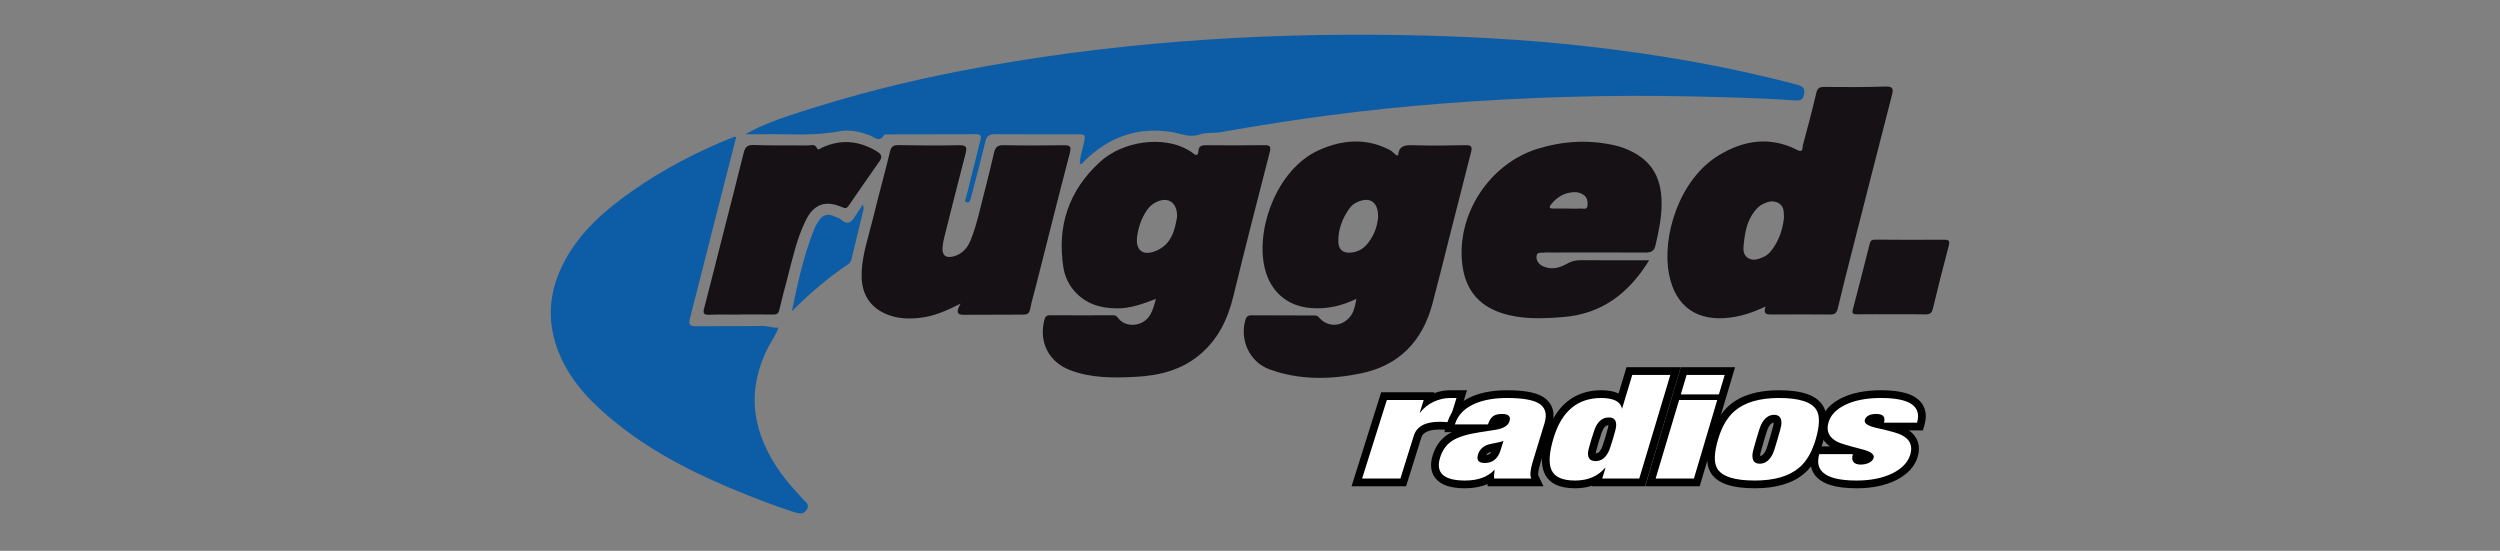 <svg width="640" height="141" viewBox="0 0 640 141" fill="none" xmlns="http://www.w3.org/2000/svg">
<rect x="0" y="0" width="640" height="141" fill="#808080" stroke="none"/>
<path d="M190.766 34.372C194.981 31.993 199.503 30.401 204.058 28.921C217.867 24.433 231.911 20.847 246.174 18.107C283.317 10.973 320.827 8.35 358.601 8.975C374.189 9.234 389.752 10.031 405.247 11.745C423.753 13.793 442.076 16.911 460.095 21.689C461.811 22.145 462.184 22.838 461.756 24.469C461.409 25.792 460.602 25.773 459.581 25.702C450.65 25.081 441.704 24.878 432.755 24.682C411.488 24.217 390.253 24.89 369.055 26.521C350.112 27.978 331.291 30.477 312.585 33.826C310.757 34.153 308.761 33.854 307.047 34.441C304.471 35.322 302.289 34.182 299.934 33.806C291.289 32.425 283.937 35.048 277.727 41.101C277.387 41.432 277.224 42.028 276.442 41.966C276.417 40.153 277.084 38.483 277.436 36.763C277.921 34.397 277.928 34.384 275.61 34.382C268.654 34.377 261.699 34.418 254.744 34.36C253.27 34.347 252.591 34.817 252.242 36.291C251.174 40.79 249.952 45.252 248.79 49.729C248.694 50.102 248.597 50.476 248.497 50.848C248.357 51.367 248.143 51.954 247.514 51.813C246.659 51.622 247.219 50.962 247.316 50.563C248.24 46.754 249.208 42.956 250.162 39.155C250.443 38.033 250.701 36.905 251.004 35.789C251.267 34.819 251.023 34.356 249.921 34.36C242.322 34.392 234.722 34.389 227.123 34.403C226.868 34.403 226.459 34.377 226.382 34.512C225.172 36.629 223.809 35.09 222.585 34.627C220.063 33.674 217.466 33.102 214.827 33.619C208.369 34.883 201.86 34.248 195.371 34.368C193.836 34.396 192.301 34.372 190.766 34.372Z" fill="#0D5DA6"/>
<path d="M188.499 35.001C186.803 41.611 185.159 47.98 183.536 54.354C181.222 63.443 178.946 72.542 176.597 81.623C176.19 83.197 176.775 83.524 178.197 83.512C183.866 83.462 189.536 83.529 195.204 83.441C196.575 83.42 197.818 83.971 199.255 83.89C198.65 85.764 197.51 87.254 196.671 88.895C190.786 100.42 192.7 111.136 200.033 121.291C201.693 123.591 203.628 125.658 205.526 127.759C206.204 128.51 207.403 129.165 206.507 130.508C205.621 131.834 204.442 131.466 203.238 131.087C199.248 129.832 195.35 128.329 191.466 126.788C179.524 122.05 168.01 116.501 157.927 108.422C151.815 103.525 146.295 98.039 143.198 90.631C139.773 82.438 140.431 74.422 144.608 66.686C148.675 59.15 154.993 53.699 161.868 48.881C169.904 43.251 178.584 38.766 187.689 35.102C187.85 35.038 188.043 35.055 188.499 35.001Z" fill="#0D5DA6"/>
<path d="M347.245 76.484C343.47 78.333 339.699 79.168 335.687 78.866C329.486 78.401 325.213 74.649 323.767 68.615C321.377 58.646 326.885 43.304 337.566 38.471C343.557 35.76 349.692 35.222 355.788 38.398C356.498 38.768 356.951 39.395 357.58 39.815C357.712 39.773 357.921 39.744 357.925 39.699C358.117 37.417 359.513 37.117 361.514 37.176C366.08 37.311 370.656 37.27 375.224 37.168C376.717 37.135 376.927 37.627 376.598 38.908C374.694 46.304 372.83 53.711 370.949 61.113C369.527 66.71 368.158 72.321 366.661 77.897C364.102 87.433 358.069 93.616 348.328 95.602C340.497 97.198 332.567 97.34 324.907 94.517C319.864 92.659 317.283 86.933 318.857 81.803C319.114 80.965 319.58 80.712 320.394 80.716C325.736 80.746 331.079 80.748 336.421 80.766C336.862 80.767 337.263 80.784 337.612 81.208C339.792 83.86 343.486 83.767 345.651 81.036C346.428 80.056 346.82 78.977 347.245 76.484ZM352.794 55.604C352.873 52.43 351.37 50.819 349.102 51.225C347.612 51.491 346.295 52.156 345.399 53.431C343.628 55.951 342.564 58.718 342.61 61.84C342.639 63.787 343.689 64.783 345.634 64.679C347.388 64.584 348.839 63.831 349.975 62.5C351.789 60.373 352.622 57.864 352.794 55.604Z" fill="#151114"/>
<path d="M295.926 76.516C292.47 77.828 289.303 78.998 285.813 78.947C281.644 78.887 277.982 77.797 275.113 74.595C273.514 72.811 272.584 70.686 272.226 68.414C270.553 57.789 273.673 48.684 281.606 41.44C287.548 36.014 297.775 34.765 304.001 38.31C304.502 38.595 305.02 38.88 305.451 39.257C306.33 40.024 306.745 39.639 306.793 38.703C306.867 37.253 307.755 37.167 308.896 37.175C313.791 37.21 318.688 37.243 323.582 37.163C325.066 37.138 325.445 37.438 325.051 38.968C321.898 51.218 318.736 63.467 315.759 75.76C314.325 81.677 311.855 86.869 307.099 90.83C302.314 94.815 296.596 96.179 290.592 96.478C284.931 96.761 279.231 96.819 273.818 94.709C268.409 92.6 265.893 87.451 267.367 81.857C267.58 81.046 267.916 80.7 268.802 80.705C274.211 80.738 279.621 80.719 285.031 80.708C285.528 80.707 285.843 80.887 286.141 81.301C288.117 84.048 292.589 83.68 294.423 80.639C295.127 79.471 295.46 78.168 295.926 76.516ZM301.336 55.505C301.428 51.885 299.125 50.344 296.219 51.625C295.143 52.1 294.274 52.827 293.603 53.816C292.205 55.876 291.422 58.152 291.102 60.599C290.65 64.063 292.575 65.591 295.856 64.253C299.961 62.579 300.762 58.851 301.336 55.505Z" fill="#151114"/>
<path d="M451.98 78.461C448.894 79.932 446.012 80.897 442.939 81.296C434.477 82.396 428.894 78.508 427.273 70.201C425.413 60.675 429.771 45.932 440.078 39.714C446.45 35.869 453.176 34.851 460.077 38.386C461.693 39.214 461.376 37.77 461.513 37.269C462.732 32.811 463.905 28.338 464.962 23.839C465.26 22.572 465.787 22.246 467.041 22.257C472.255 22.305 477.473 22.324 482.683 22.157C484.642 22.094 484.741 22.776 484.336 24.349C480.914 37.619 477.534 50.899 474.152 64.179C472.901 69.095 471.643 74.01 470.472 78.946C470.201 80.089 469.733 80.526 468.546 80.514C463.589 80.467 458.632 80.489 453.675 80.51C452.45 80.515 451.268 80.566 451.98 78.461ZM456.697 55.775C456.674 54.146 456.708 52.754 455.271 51.969C453.864 51.2 452.498 51.639 451.21 52.267C450.404 52.659 449.776 53.332 449.204 54.041C447.255 56.461 446.733 59.364 446.42 62.318C446.279 63.651 446.101 65.134 447.437 66.013C448.775 66.894 450.162 66.358 451.485 65.772C452.27 65.424 452.891 64.858 453.413 64.204C455.443 61.662 456.372 58.698 456.697 55.775Z" fill="#151114"/>
<path d="M245.907 77.722C242.161 79.648 238.931 80.998 235.388 81.381C231.922 81.756 228.524 81.493 225.474 79.707C221.601 77.439 220.377 73.753 220.588 69.502C220.817 64.907 222.355 60.568 223.425 56.145C224.829 50.343 226.451 44.594 227.848 38.791C228.182 37.403 228.783 37.134 230.084 37.155C235.232 37.241 240.385 37.299 245.532 37.173C247.511 37.125 247.583 37.801 247.164 39.4C245.277 46.603 243.476 53.829 241.66 61.051C241.473 61.795 241.342 62.563 241.284 63.328C241.13 65.349 242.126 66.173 244.117 65.631C246.262 65.048 247.626 63.586 248.45 61.567C250.109 57.505 250.933 53.203 252.056 48.988C252.931 45.703 253.696 42.389 254.471 39.079C254.787 37.733 255.398 37.129 256.945 37.164C262.028 37.28 267.116 37.249 272.2 37.18C273.731 37.159 274.369 37.289 273.883 39.147C270.878 50.633 268.002 62.153 265.082 73.661C264.624 75.465 264.063 77.25 263.733 79.076C263.528 80.211 263.023 80.539 261.945 80.536C257.183 80.525 252.421 80.598 247.659 80.583C246.161 80.578 244.039 80.987 245.907 77.722Z" fill="#151114"/>
<path d="M422.187 66.624C416.941 75.17 409.968 80.419 400.039 81.177C394.695 81.585 389.395 81.815 384.181 80.058C378.267 78.066 375.162 73.868 374.378 67.901C372.686 55.008 381.29 41.833 393.764 38.043C399.517 36.295 405.369 35.768 411.314 36.804C412.842 37.071 414.393 37.392 415.831 37.952C422.428 40.52 425.34 44.906 425.371 52.023C425.386 55.72 424.625 59.294 423.788 62.863C423.473 64.21 422.729 64.667 421.312 64.657C413.072 64.598 404.831 64.639 396.59 64.645C396.268 64.645 395.933 64.582 395.627 64.651C394.821 64.832 393.539 64.308 393.362 65.483C393.182 66.68 393.927 67.704 395.109 68.213C397.263 69.141 399.302 68.556 401.19 67.491C402.307 66.861 403.4 66.599 404.662 66.608C410.389 66.646 416.116 66.624 422.187 66.624ZM401.542 53.388V53.397C402.504 53.397 403.472 53.464 404.425 53.374C405.115 53.309 406.224 53.816 406.38 52.762C406.534 51.727 406.381 50.538 405.335 49.839C404.633 49.371 403.834 49.153 402.965 49.19C400.487 49.294 398.582 50.436 397.062 52.333C396.526 53.001 396.596 53.371 397.503 53.383C398.849 53.401 400.196 53.388 401.542 53.388Z" fill="#151114"/>
<path d="M189.435 80.546C186.795 80.546 184.152 80.469 181.516 80.577C180.035 80.637 179.957 80.093 180.273 78.88C181.832 72.913 183.323 66.93 184.844 60.954C186.686 53.716 188.568 46.488 190.354 39.237C190.728 37.717 191.245 37.044 193.02 37.118C197.585 37.307 202.162 37.181 206.734 37.246C207.577 37.258 208.639 36.668 209.208 38.039C209.42 38.549 210.107 37.947 210.541 37.75C215.395 35.551 220.024 36.044 224.526 38.786C225.656 39.474 225.938 40.155 225.165 41.26C222.505 45.062 219.851 48.869 217.226 52.696C216.759 53.377 216.354 53.378 215.63 53.061C211.32 51.174 208.341 52.21 206.263 56.434C203.949 61.137 202.871 66.253 201.553 71.283C200.853 73.954 200.123 76.62 199.511 79.312C199.293 80.273 198.852 80.539 197.935 80.525C195.102 80.484 192.269 80.51 189.435 80.51C189.435 80.522 189.435 80.534 189.435 80.546Z" fill="#151114"/>
<path d="M484.317 80.451C481.354 80.451 478.39 80.423 475.428 80.467C474.414 80.481 474.05 80.264 474.342 79.159C475.818 73.57 477.248 67.968 478.652 62.36C478.876 61.464 479.337 61.34 480.172 61.347C485.969 61.397 491.767 61.42 497.563 61.363C498.869 61.351 499.23 61.589 498.868 62.954C497.45 68.289 496.105 73.644 494.82 79.013C494.533 80.209 493.957 80.509 492.819 80.482C489.986 80.416 487.151 80.46 484.317 80.46V80.451Z" fill="#151114"/>
<path d="M202.712 79.694C204.191 72.497 205.749 65.376 208.466 58.576C208.795 57.753 209.274 56.969 209.796 56.247C210.768 54.902 212.072 54.687 213.553 55.367C214.138 55.635 214.833 55.785 215.284 56.199C217.055 57.827 218.047 56.756 218.985 55.263C219.562 54.343 220.165 53.439 220.85 52.384C221.3 53.119 221.024 53.758 220.876 54.373C219.933 58.307 218.976 62.237 218.03 66.17C217.892 66.743 217.71 67.261 217.176 67.617C211.93 71.113 207.186 75.203 202.712 79.694Z" fill="#0D5DA6"/>
<path d="M347.351 123.489L354.302 101.416H365.811L365.449 102.575C365.812 102.347 366.192 102.14 366.589 101.955C368.09 101.252 369.673 100.896 371.294 100.896H374.213L371.622 109.221L370.792 109.108C370.109 109.016 369.347 108.969 368.528 108.969C365.329 108.969 363.48 109.907 362.876 111.839L359.232 123.489H347.351Z" fill="white"/>
<path d="M372.867 101.887L370.925 108.126C370.196 108.027 369.397 107.977 368.529 107.977C364.873 107.977 362.674 109.166 361.931 111.542L358.503 122.497H348.702L355.029 102.407H364.463L363.464 105.601H363.572C364.487 104.412 365.632 103.497 367.008 102.853C368.383 102.209 369.812 101.887 371.294 101.887H372.867ZM375.559 99.904H371.294C369.853 99.904 368.44 100.162 367.082 100.672L367.16 100.424H353.576L353.139 101.811L346.812 121.901L346 124.48H359.959L360.394 123.09L363.821 112.135C364.008 111.54 364.502 109.96 368.529 109.96C369.302 109.96 370.019 110.004 370.659 110.091L372.319 110.316L372.817 108.716L374.758 102.477L375.559 99.904Z" fill="black"/>
<path d="M375.064 124.008C371.565 124.008 369.303 123.246 368.15 121.679C367.247 120.451 367.105 118.816 367.726 116.817C368.379 114.719 369.556 113.102 371.225 112.012C372.835 110.959 375.273 110.193 378.679 109.671L378.898 109.637H371.1L371.5 108.351C372.383 105.508 374.494 103.434 377.772 102.186C380.006 101.33 382.697 100.896 385.768 100.896C389.73 100.896 392.489 101.348 394.203 102.278C395.8 103.152 397.466 104.963 396.341 108.639L393.342 118.443C392.571 120.961 392.766 121.82 392.886 122.073L393.557 123.489H381.69L381.541 122.675C381.528 122.605 381.516 122.521 381.507 122.418C379.795 123.475 377.638 124.008 375.064 124.008ZM383.408 114.288C382.465 114.466 381.815 114.602 381.491 114.69C380.321 115.019 379.63 115.634 379.324 116.626C379.174 117.111 379.219 117.327 379.246 117.364C379.279 117.408 379.503 117.533 380.093 117.533C381.087 117.533 382.492 117.262 383.211 114.927L383.408 114.288ZM384.509 106.964C383.759 106.964 383.175 107.098 382.82 107.353C382.57 107.533 382.2 107.958 381.852 108.968L381.777 109.188L382.728 109.04C384.329 108.785 385.258 108.279 385.487 107.537C385.573 107.257 385.545 107.146 385.543 107.138C385.537 107.138 385.328 106.964 384.509 106.964Z" fill="white"/>
<path d="M385.769 101.887C389.528 101.887 392.181 102.308 393.731 103.15C395.589 104.165 396.144 105.898 395.394 108.349L392.395 118.152C391.751 120.257 391.615 121.705 391.99 122.497H382.516C382.448 122.126 382.482 121.371 382.615 120.232C380.909 122.089 378.392 123.017 375.065 123.017C369.578 123.017 367.448 121.049 368.672 117.113C369.257 115.232 370.289 113.808 371.767 112.842C373.243 111.877 375.597 111.147 378.829 110.651L382.88 110.02C384.898 109.698 386.083 108.968 386.433 107.829C386.814 106.591 386.173 105.972 384.509 105.972C383.532 105.972 382.776 106.164 382.242 106.548C381.707 106.932 381.265 107.631 380.916 108.646H372.446C373.238 106.096 375.131 104.252 378.124 103.113C380.257 102.296 382.805 101.887 385.769 101.887ZM384.901 112.805C384.618 113.004 384.106 113.164 383.366 113.288C382.306 113.486 381.595 113.635 381.232 113.733C379.734 114.155 378.783 115.021 378.377 116.333C377.925 117.794 378.497 118.524 380.093 118.524C382.125 118.524 383.48 117.422 384.158 115.219L384.901 112.805ZM385.769 99.904C382.575 99.904 379.765 100.361 377.416 101.261C373.843 102.621 371.533 104.907 370.554 108.057L369.754 110.629H371.646C371.3 110.804 370.979 110.989 370.683 111.182C368.817 112.401 367.503 114.198 366.78 116.523C366.06 118.839 366.253 120.771 367.352 122.267C368.705 124.106 371.228 125 375.065 125C377.237 125 379.141 124.64 380.763 123.927L380.864 124.48H395.123L393.781 121.648C393.784 121.648 393.597 120.994 394.289 118.733L397.289 108.929C398.679 104.386 396.251 102.268 394.68 101.41C392.813 100.396 389.9 99.904 385.769 99.904ZM380.437 116.527C380.634 116.187 380.999 115.859 381.768 115.642C381.786 115.637 381.809 115.632 381.837 115.624C381.422 116.295 380.923 116.48 380.437 116.527Z" fill="black"/>
<path d="M403.214 124.008C399.567 124.008 397.231 122.896 396.271 120.704C395.38 118.766 395.55 115.827 396.799 111.735C398.995 104.542 403.404 100.896 409.905 100.896C412.189 100.896 413.869 101.348 414.932 102.245L417.123 94.991H428.937L420.39 123.489H408.843L409.129 122.544C407.474 123.517 405.496 124.008 403.214 124.008ZM411.859 107.855C411.209 107.855 410.251 108.034 409.446 109.585C409.318 109.814 409.026 110.491 408.339 112.759C407.638 115.069 407.54 115.705 407.53 115.872C407.49 116.353 407.546 116.689 407.686 116.841C407.853 117.023 408.253 117.05 408.477 117.05C409.105 117.05 410.035 116.87 410.838 115.319C410.966 115.091 411.254 114.422 411.931 112.184C412.657 109.78 412.73 109.204 412.736 109.084C412.78 108.565 412.722 108.201 412.58 108.047C412.427 107.88 412.063 107.855 411.859 107.855Z" fill="white"/>
<path d="M427.605 95.983L419.653 122.497H410.178L411.008 119.749H410.899C409.079 121.928 406.517 123.017 403.214 123.017C399.982 123.017 397.97 122.114 397.179 120.306C396.393 118.598 396.583 115.838 397.747 112.025C399.81 105.266 403.862 101.887 409.905 101.887C413.109 101.887 414.885 102.816 415.234 104.672L417.859 95.983H427.605ZM408.477 118.041C409.855 118.041 410.936 117.286 411.718 115.776C411.954 115.355 412.341 114.253 412.879 112.471C413.425 110.664 413.708 109.55 413.726 109.128C413.856 107.619 413.234 106.863 411.859 106.863C410.448 106.863 409.351 107.619 408.568 109.128C408.331 109.55 407.939 110.664 407.392 112.471C406.851 114.253 406.568 115.367 406.541 115.813C406.418 117.298 407.063 118.041 408.477 118.041ZM430.269 94H416.387L415.962 95.409L414.357 100.723C413.29 100.222 411.847 99.904 409.905 99.904C405.101 99.904 398.764 101.907 395.852 111.446C394.532 115.77 394.375 118.934 395.371 121.119C396.508 123.694 399.146 125 403.214 125C404.793 125 406.241 124.781 407.551 124.345L407.51 124.48H421.127L421.551 123.067L429.503 96.553L430.269 94ZM408.511 116.058C408.512 116.033 408.513 116.006 408.516 115.978L408.518 115.954L408.519 115.93C408.527 115.855 408.603 115.305 409.288 113.046C410.001 110.694 410.253 110.177 410.296 110.098L410.305 110.081L410.326 110.042C410.887 108.962 411.425 108.857 411.759 108.847C411.758 108.881 411.755 108.918 411.752 108.958L411.748 109L411.746 109.042C411.739 109.102 411.662 109.647 410.983 111.897C410.283 114.215 410.033 114.727 409.99 114.807L409.98 114.824L409.959 114.863C409.364 116.013 408.801 116.057 408.511 116.058Z" fill="black"/>
<path d="M422.514 123.489L428.955 101.95L431.035 94.991H442.848L434.385 123.489H422.514Z" fill="white"/>
<path d="M441.52 95.983L440.042 100.959H430.286L431.774 95.983H441.52ZM439.612 102.407L433.646 122.497H423.845L429.852 102.407H439.612ZM444.175 94H430.298L429.875 95.414L428.387 100.39L428.377 100.424L427.954 101.839L421.947 121.929L421.184 124.48H435.125L435.545 123.062L441.511 102.972L442.268 100.424L443.419 96.547L444.175 94Z" fill="black"/>
<path d="M449.23 124.008C443.568 124.008 440.133 122.826 438.73 120.393C437.713 118.649 437.765 115.953 438.89 112.152C439.903 108.735 441.442 106.139 443.463 104.434C446.197 102.088 450.227 100.896 455.435 100.896C461.072 100.896 464.495 102.078 465.901 104.51C466.921 106.253 466.881 108.95 465.776 112.748C464.78 116.168 463.252 118.766 461.234 120.47C458.501 122.816 454.46 124.008 449.23 124.008ZM454.17 107.186C453.8 107.186 452.677 107.186 451.683 109.26C451.619 109.385 451.394 109.916 450.561 112.751C449.745 115.524 449.647 116.08 449.636 116.184C449.538 117.112 449.725 117.429 449.81 117.524C449.955 117.684 450.263 117.718 450.495 117.718C450.866 117.718 451.996 117.718 452.976 115.68C453.05 115.533 453.291 114.928 454.093 112.192C454.917 109.382 455.015 108.816 455.026 108.709C455.122 107.791 454.934 107.473 454.849 107.379C454.706 107.22 454.401 107.186 454.17 107.186Z" fill="white"/>
<path d="M455.434 101.887C460.639 101.887 463.841 102.927 465.043 105.007C465.913 106.492 465.84 108.98 464.824 112.471C463.88 115.714 462.471 118.128 460.595 119.712C458.028 121.916 454.24 123.017 449.23 123.017C444.002 123.017 440.787 121.977 439.588 119.898C438.722 118.412 438.806 115.924 439.84 112.434C440.801 109.191 442.222 106.777 444.102 105.192C446.669 102.989 450.447 101.887 455.434 101.887ZM450.495 118.709C451.909 118.709 453.034 117.843 453.868 116.11C454.042 115.764 454.434 114.55 455.043 112.471C455.66 110.367 455.983 109.141 456.013 108.794C456.195 107.062 455.58 106.195 454.169 106.195C452.759 106.195 451.632 107.074 450.789 108.832C450.621 109.154 450.229 110.367 449.61 112.471C448.991 114.575 448.669 115.789 448.648 116.11C448.464 117.843 449.08 118.709 450.495 118.709ZM455.434 99.904C449.984 99.904 445.737 101.177 442.812 103.687C440.652 105.507 439.009 108.264 437.941 111.87C436.733 115.946 436.712 118.899 437.876 120.897C439.468 123.655 443.183 125 449.23 125C454.703 125 458.961 123.727 461.885 121.217C464.043 119.395 465.676 116.635 466.727 113.025C467.912 108.951 467.921 106 466.753 104.004C465.16 101.249 461.455 99.904 455.434 99.904ZM450.621 116.293C450.646 116.141 450.783 115.503 451.511 113.031C452.287 110.391 452.511 109.829 452.561 109.719L452.576 109.69L452.575 109.689C453.209 108.368 453.772 108.202 454.062 108.181C454.064 108.282 454.06 108.415 454.042 108.587L454.041 108.594C454.023 108.708 453.903 109.316 453.142 111.913C452.349 114.62 452.127 115.156 452.09 115.236C451.459 116.547 450.889 116.705 450.598 116.724C450.596 116.624 450.6 116.49 450.618 116.319L450.621 116.293Z" fill="black"/>
<path d="M475.315 124.008C470.154 124.008 466.908 123.025 465.391 121.003C464.402 119.685 464.197 117.995 464.782 115.982L464.99 115.267H473.75C471.086 114.531 470.261 114.181 469.876 113.974C467.318 112.643 466.365 110.536 467.135 107.886C467.753 105.76 469.328 104.056 471.815 102.819C474.352 101.544 477.634 100.896 481.566 100.896C486.538 100.896 489.662 101.835 491.119 103.769C492.055 105.01 492.257 106.593 491.72 108.473L491.514 109.192H483.225C485.876 109.848 486.787 110.237 487.244 110.486C489.811 111.752 490.778 113.861 490.005 116.568C489.364 118.814 487.687 120.644 485.021 122.006C482.346 123.336 479.084 124.008 475.315 124.008ZM475.278 116.533C475.126 117.06 475.116 117.473 475.251 117.64C475.463 117.901 476.017 117.941 476.329 117.941C476.972 117.941 477.548 117.819 478.04 117.577C478.593 117.307 478.672 117.04 478.698 116.95C478.686 116.945 478.397 116.464 476.355 115.958C476.059 115.882 475.777 115.809 475.507 115.739L475.278 116.533ZM478.367 107.722C478.504 107.853 479.022 108.227 480.709 108.607C480.85 108.638 480.989 108.669 481.124 108.699L481.347 107.926C481.477 107.473 481.436 107.252 481.391 107.193C481.327 107.107 481.033 106.964 480.335 106.964C478.78 106.964 478.461 107.464 478.367 107.722Z" fill="white"/>
<path d="M481.566 101.887C488.903 101.887 491.971 103.992 490.768 108.2H482.299C482.726 106.715 482.072 105.972 480.335 105.972C478.671 105.972 477.689 106.492 477.389 107.532C477.146 108.374 478.18 109.054 480.492 109.574C483.863 110.317 485.955 110.911 486.77 111.357C488.928 112.421 489.689 114.068 489.053 116.296C488.487 118.277 486.993 119.886 484.571 121.123C482.032 122.386 478.946 123.017 475.315 123.017C467.618 123.017 464.425 120.765 465.735 116.259H474.326C474.069 117.15 474.121 117.818 474.482 118.264C474.843 118.709 475.459 118.932 476.329 118.932C477.127 118.932 477.843 118.778 478.476 118.468C479.109 118.159 479.5 117.744 479.65 117.224C479.913 116.308 478.894 115.566 476.594 114.996C473.118 114.105 471.036 113.473 470.347 113.102C468.206 111.988 467.453 110.342 468.087 108.163C468.626 106.306 470.016 104.821 472.256 103.707C474.668 102.494 477.771 101.887 481.566 101.887ZM481.566 99.904C477.478 99.904 474.046 100.588 471.366 101.935C468.628 103.297 466.882 105.207 466.184 107.609C465.397 110.32 466.227 112.697 468.467 114.276H464.247L463.832 115.705C462.989 118.606 463.784 120.511 464.599 121.598C466.316 123.887 469.821 125 475.315 125C479.238 125 482.649 124.293 485.453 122.899C488.392 121.397 490.238 119.362 490.958 116.84C491.742 114.095 490.914 111.724 488.681 110.183H492.262L492.673 108.745C493.455 106.012 492.69 104.205 491.911 103.172C490.254 100.973 486.87 99.904 481.566 99.904ZM476.194 116.946C476.194 116.944 476.195 116.942 476.195 116.94C476.205 116.942 476.215 116.945 476.224 116.947C476.214 116.947 476.204 116.947 476.194 116.946Z" fill="black"/>
</svg>

